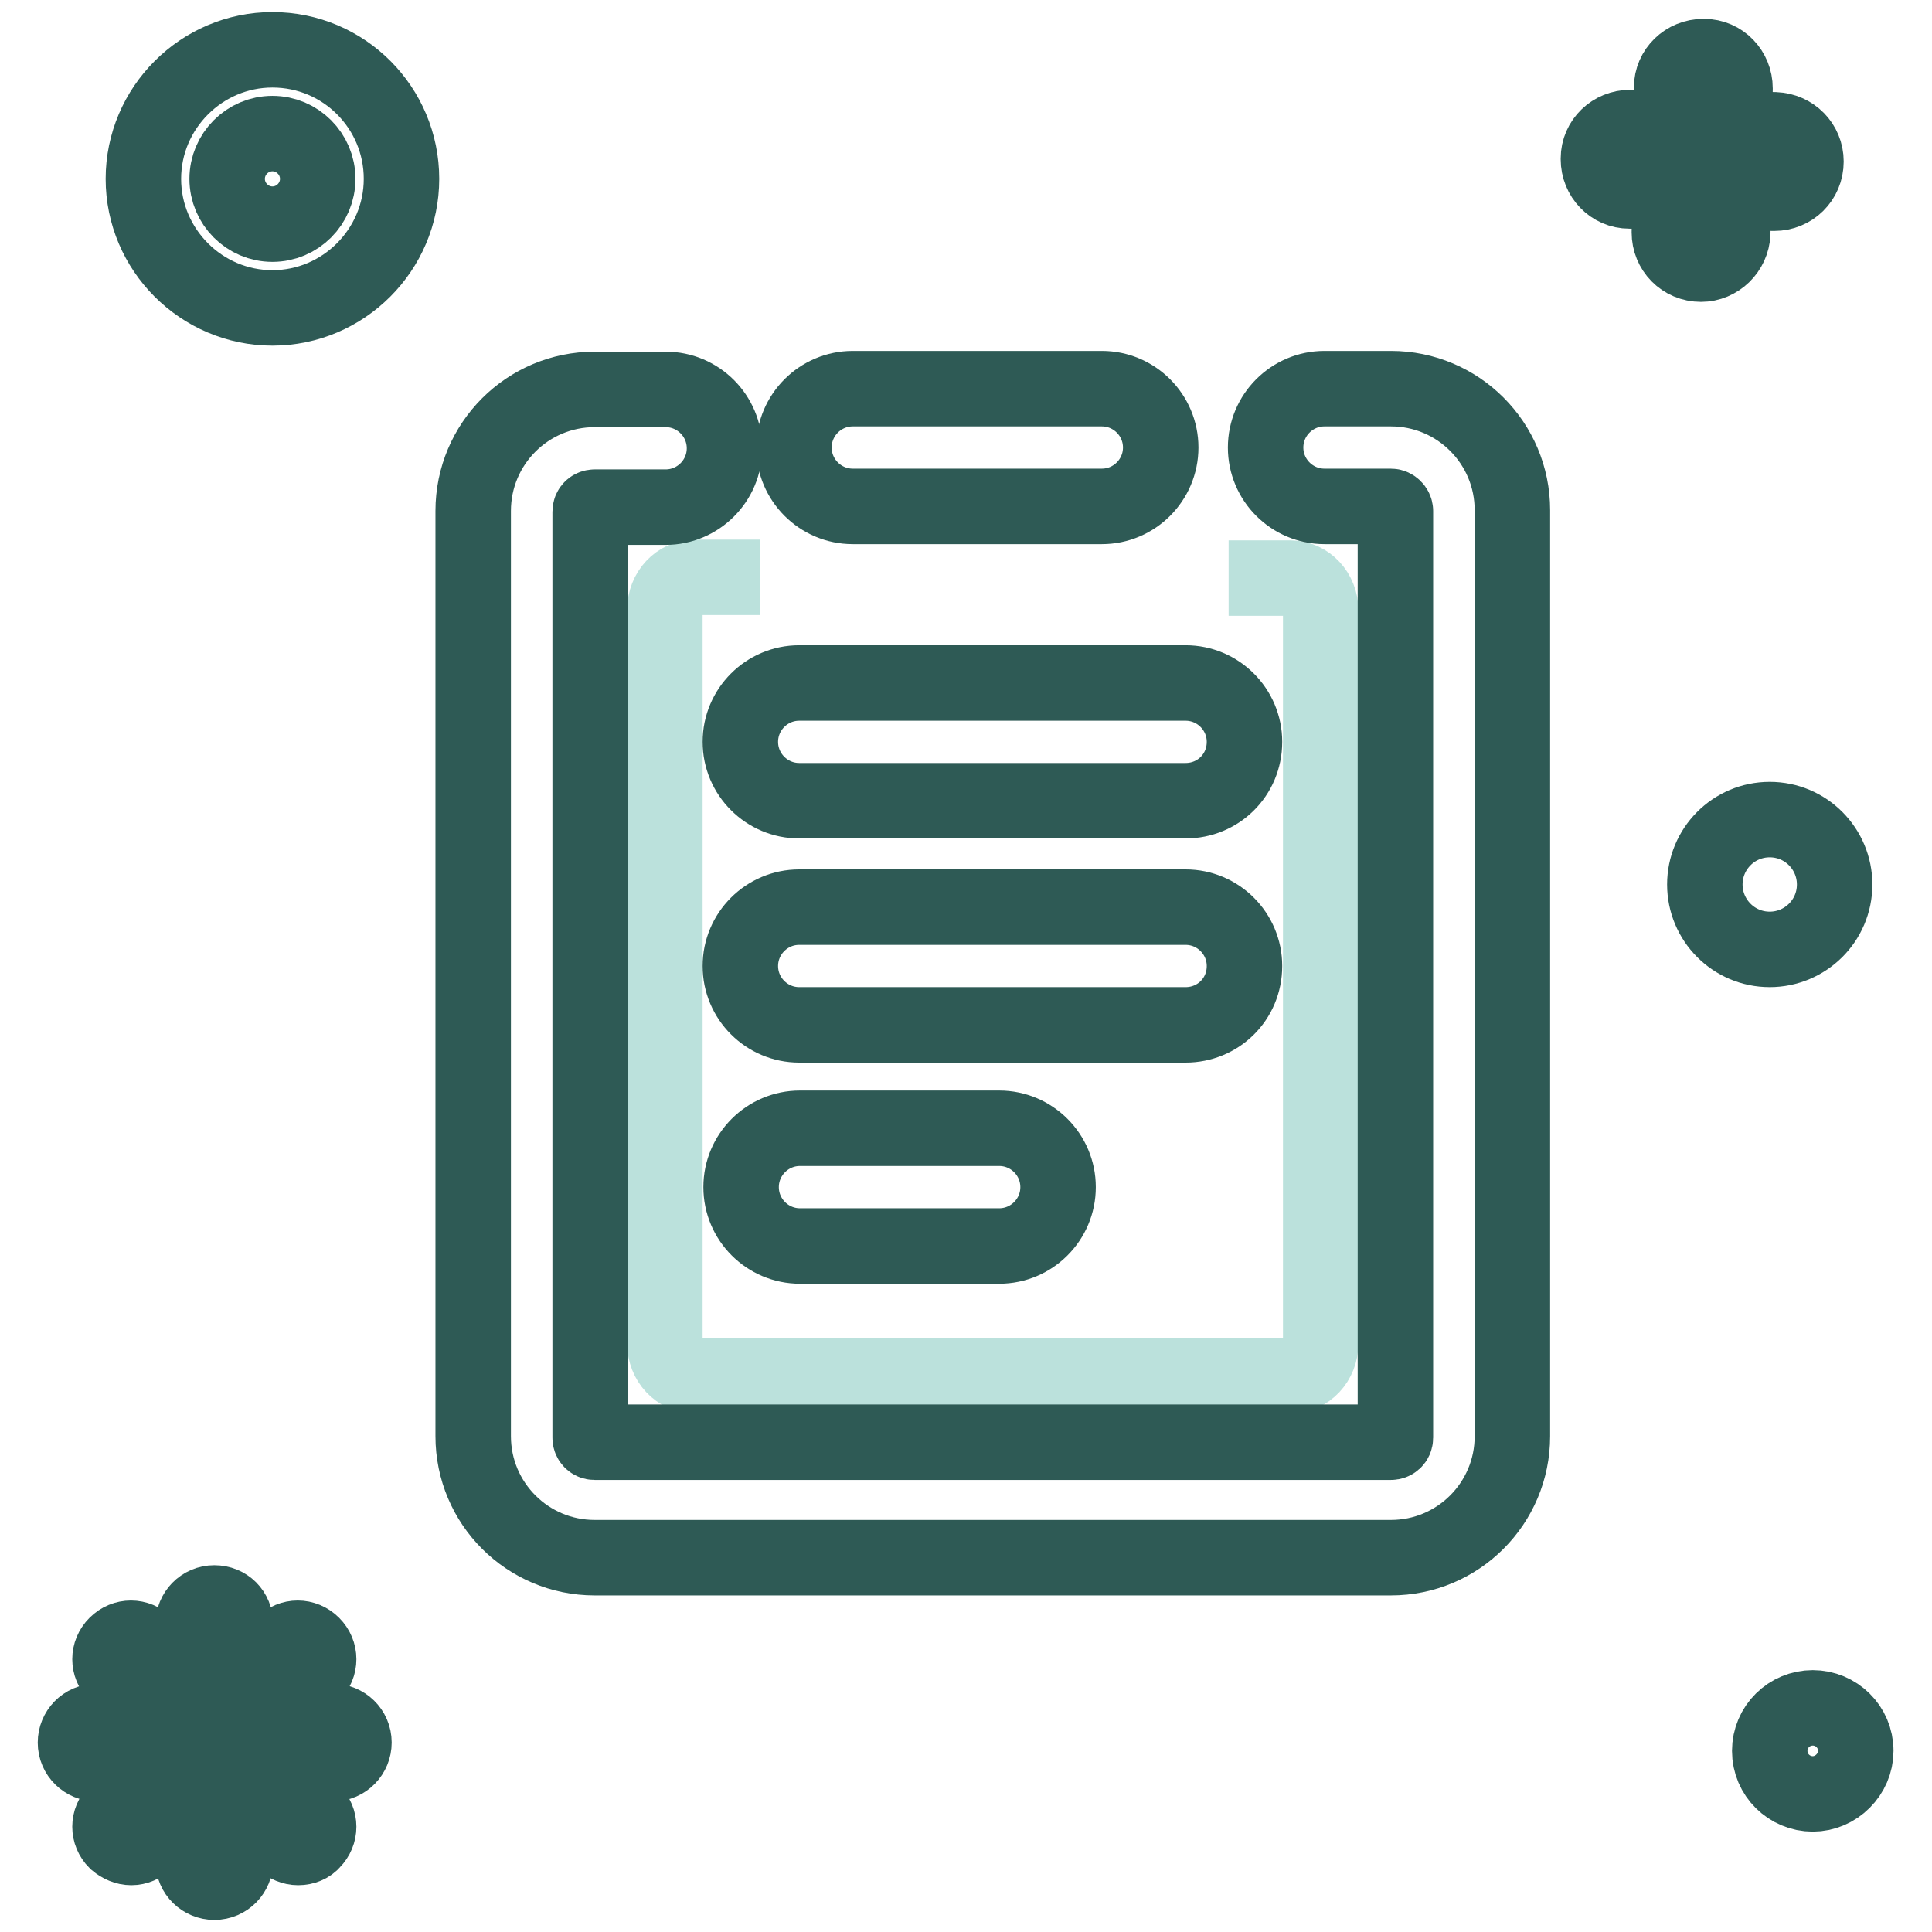 <?xml version="1.0" encoding="utf-8"?>
<!-- Svg Vector Icons : http://www.onlinewebfonts.com/icon -->
<!DOCTYPE svg PUBLIC "-//W3C//DTD SVG 1.1//EN" "http://www.w3.org/Graphics/SVG/1.1/DTD/svg11.dtd">
<svg version="1.1" xmlns="http://www.w3.org/2000/svg" xmlns:xlink="http://www.w3.org/1999/xlink" x="0px" y="0px" viewBox="0 0 256 256" enable-background="new 0 0 256 256" xml:space="preserve">
<g> <path stroke-width="10" fill-opacity="0" stroke="#bbe1dc"  d="M162.8,76.6h8.2c2.2,0,4,1.9,4,4.3v97.1c0,2.4-1.8,4.3-4,4.3H92.1c-2.2,0-4-1.9-4-4.3V80.8 c0-2.4,1.8-4.3,4-4.3h8.6"/> <path stroke-width="10" fill-opacity="0" stroke="#2e5a55"  d="M184.3,206.4H78.8c-8.9,0-16.1-7.2-16.1-16.1V67.7c0-8.9,7.2-16.1,16.1-16.1h9.4c4.3,0,7.8,3.5,7.8,7.8 c0,4.3-3.5,7.8-7.8,7.8h-9.4c-0.3,0-0.6,0.2-0.6,0.6v122.7c0,0.3,0.2,0.6,0.6,0.6h105.5c0.3,0,0.6-0.2,0.6-0.6V67.7 c0-0.3-0.3-0.6-0.6-0.6h-8.8c-4.3,0-7.8-3.5-7.8-7.8c0-4.3,3.5-7.8,7.8-7.8h8.8c8.9,0,16.1,7.2,16.1,16.1v122.7 C200.4,199.2,193.2,206.4,184.3,206.4z"/> <path stroke-width="10" fill-opacity="0" stroke="#2e5a55"  d="M146,67.1h-33c-4.3,0-7.8-3.5-7.8-7.8c0-4.3,3.5-7.8,7.8-7.8h33c4.3,0,7.8,3.5,7.8,7.8 C153.8,63.6,150.3,67.1,146,67.1z M132.4,165.1h-26.4c-4.3,0-7.8-3.5-7.8-7.8s3.5-7.8,7.8-7.8h26.4c4.3,0,7.8,3.5,7.8,7.8 S136.7,165.1,132.4,165.1z M157.1,135.8h-51.2c-4.3,0-7.8-3.5-7.8-7.8c0-4.3,3.5-7.8,7.8-7.8h51.2c4.3,0,7.8,3.5,7.8,7.8 C164.9,132.4,161.4,135.8,157.1,135.8z M157.1,106.1h-51.2c-4.3,0-7.8-3.5-7.8-7.8c0-4.3,3.5-7.8,7.8-7.8h51.2 c4.3,0,7.8,3.5,7.8,7.8C164.9,102.7,161.4,106.1,157.1,106.1z M36.1,17.7c3.3,0,6,2.7,6,6c0,3.3-2.7,6-6,6s-6-2.7-6-6 C30.1,20.4,32.8,17.7,36.1,17.7 M36.1,6.6C26.7,6.6,19,14.3,19,23.7c0,9.4,7.7,17.1,17.1,17.1s17.1-7.7,17.1-17.1 C53.2,14.3,45.6,6.6,36.1,6.6z M225.4,35L225.4,35c-2.4,0-4.2-1.9-4.2-4.2l0.3-19.2c0-2.3,1.9-4.1,4.2-4.1h0.1 c2.3,0,4.1,1.9,4.1,4.2l-0.3,19.2C229.5,33.2,227.6,35,225.4,35z"/> <path stroke-width="10" fill-opacity="0" stroke="#2e5a55"  d="M239.3,21.4L239.3,21.4c0,2.4-1.9,4.2-4.2,4.2l-19.2-0.3c-2.3,0-4.1-1.9-4.1-4.2v-0.1 c0-2.3,1.9-4.1,4.2-4.1l19.2,0.3C237.5,17.3,239.3,19.1,239.3,21.4z"/> <path stroke-width="10" fill-opacity="0" stroke="#2e5a55"  d="M225.9,117.2c0,4.7,3.8,8.6,8.6,8.6c4.7,0,8.6-3.8,8.6-8.6c0,0,0,0,0,0c0-4.7-3.8-8.6-8.6-8.6 C229.7,108.6,225.9,112.5,225.9,117.2C225.9,117.2,225.9,117.2,225.9,117.2z"/> <path stroke-width="10" fill-opacity="0" stroke="#2e5a55"  d="M234.5,232c0,3.2,2.6,5.7,5.7,5.7s5.7-2.6,5.7-5.7c0-3.2-2.6-5.7-5.7-5.7S234.5,228.8,234.5,232z"/> <path stroke-width="10" fill-opacity="0" stroke="#2e5a55"  d="M28.4,215.2v8.5 M28.4,226.5c-1.5,0-2.8-1.2-2.8-2.8v-8.5c0-1.5,1.2-2.8,2.8-2.8s2.8,1.2,2.8,2.8v8.5 C31.2,225.3,30,226.5,28.4,226.5z M28.4,238.1v8.5 M28.4,249.4c-1.5,0-2.8-1.2-2.8-2.8v-8.5c0-1.5,1.2-2.8,2.8-2.8s2.8,1.2,2.8,2.8 v8.5C31.2,248.1,30,249.4,28.4,249.4z M12.8,230.9h8.5 M21.3,233.7h-8.5c-1.5,0-2.8-1.2-2.8-2.8c0-1.5,1.2-2.8,2.8-2.8h8.5 c1.5,0,2.8,1.2,2.8,2.8C24.1,232.4,22.8,233.7,21.3,233.7z M35.6,230.9h8.5 M44.1,233.7h-8.5c-1.5,0-2.8-1.2-2.8-2.8 c0-1.5,1.2-2.8,2.8-2.8h8.5c1.5,0,2.8,1.2,2.8,2.8C46.9,232.4,45.7,233.7,44.1,233.7z"/> <path stroke-width="10" fill-opacity="0" stroke="#2e5a55"  d="M17.4,242l6-6 M17.4,244.8c-0.7,0-1.4-0.3-2-0.8c-1.1-1.1-1.1-2.8,0-3.9l6-6c1.1-1.1,2.8-1.1,3.9,0 c1.1,1.1,1.1,2.8,0,3.9l-6,6C18.8,244.5,18.1,244.8,17.4,244.8z"/> <path stroke-width="10" fill-opacity="0" stroke="#2e5a55"  d="M33.5,225.9l6-6 M33.5,228.6c-0.7,0-1.4-0.3-2-0.8c-1.1-1.1-1.1-2.8,0-3.9l6-6c1.1-1.1,2.8-1.1,3.9,0 c1.1,1.1,1.1,2.8,0,3.9l-6,6C34.9,228.3,34.2,228.6,33.5,228.6z"/> <path stroke-width="10" fill-opacity="0" stroke="#2e5a55"  d="M39.5,242l-6-6 M39.5,244.8c-0.7,0-1.4-0.3-2-0.8l-6-6c-1.1-1.1-1.1-2.8,0-3.9c1.1-1.1,2.8-1.1,3.9,0l6,6 c1.1,1.1,1.1,2.8,0,3.9C41,244.5,40.3,244.8,39.5,244.8z"/> <path stroke-width="10" fill-opacity="0" stroke="#2e5a55"  d="M23.4,225.9l-6-6 M23.4,228.6c-0.7,0-1.4-0.3-2-0.8l-6-6c-1.1-1.1-1.1-2.8,0-3.9c1.1-1.1,2.8-1.1,3.9,0l6,6 c1.1,1.1,1.1,2.8,0,3.9C24.8,228.3,24.1,228.6,23.4,228.6z"/></g>
</svg>